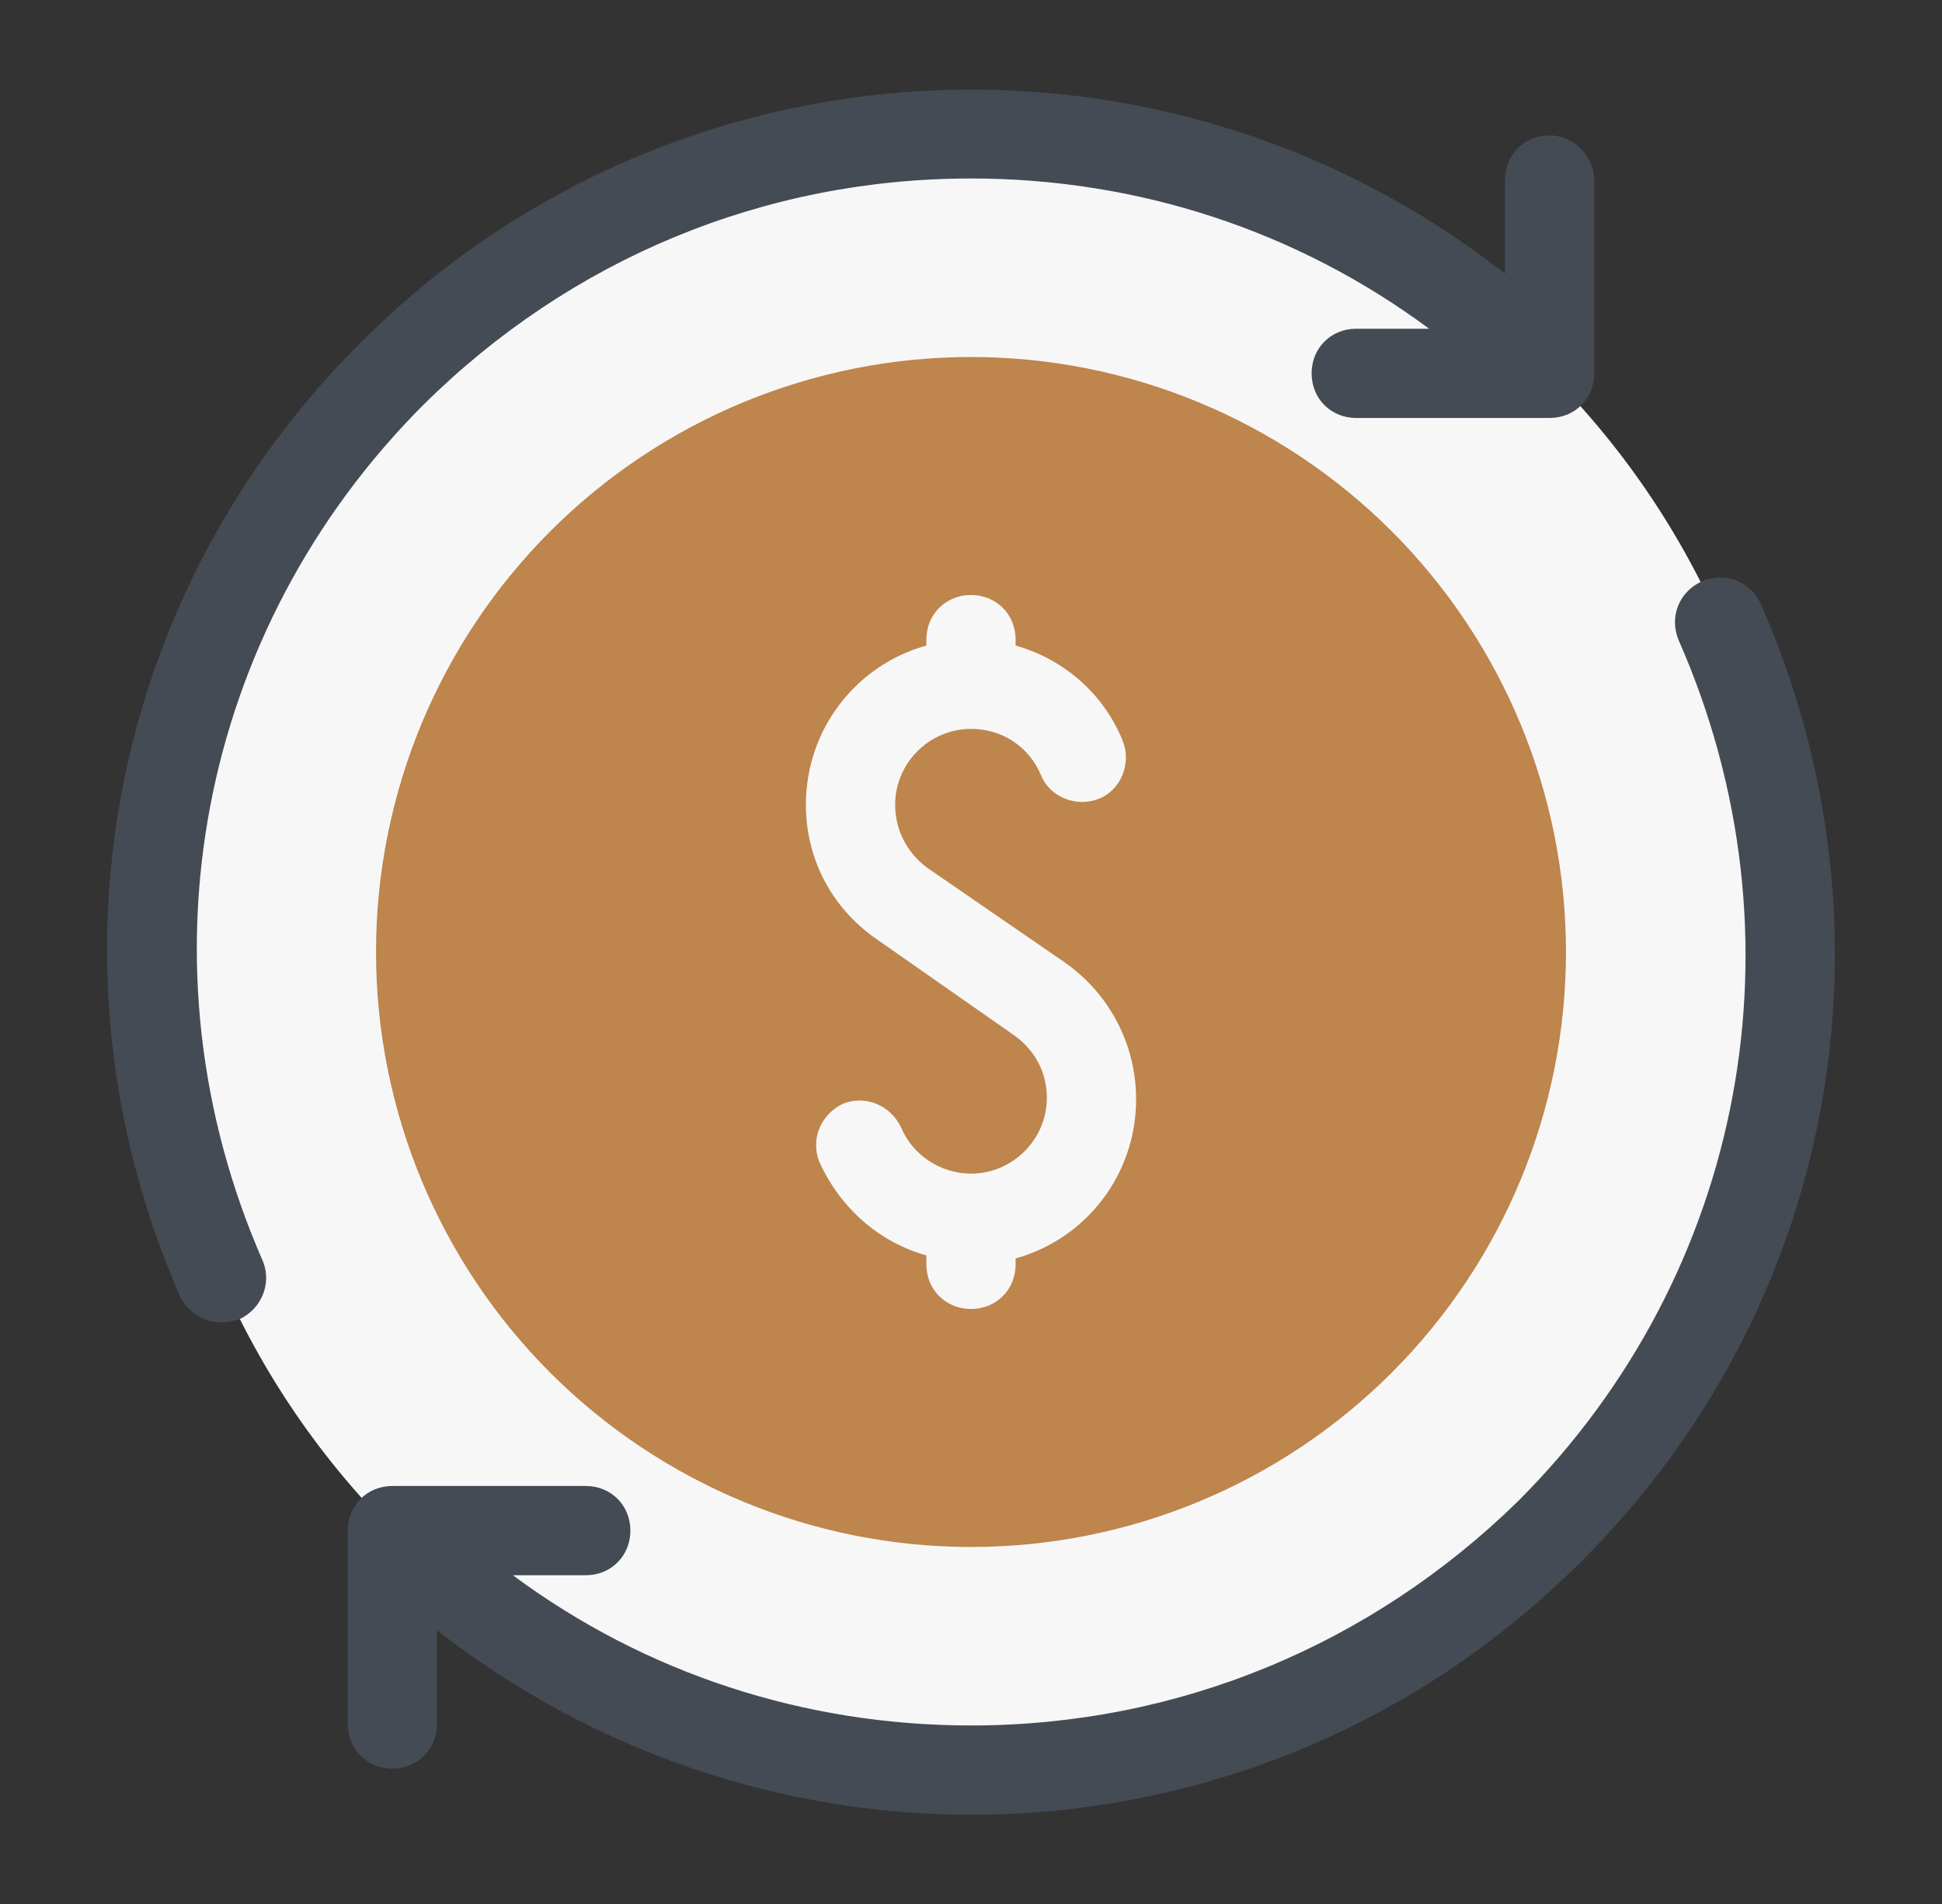 <?xml version="1.0" encoding="UTF-8"?> <svg xmlns="http://www.w3.org/2000/svg" width="51" height="50" viewBox="0 0 51 50" fill="none"><rect x="0" y="0" width="51" height="50" fill="#333333" stroke="none"/><path d="M25.5 3.516C19.802 3.516 14.337 5.779 10.308 9.808C6.279 13.837 4.016 19.302 4.016 25C4.016 30.698 6.279 36.163 10.308 40.192C14.337 44.221 19.802 46.484 25.5 46.484C31.198 46.484 36.663 44.221 40.692 40.192C44.721 36.163 46.984 30.698 46.984 25C46.984 19.302 44.721 13.837 40.692 9.808C36.663 5.779 31.198 3.516 25.5 3.516Z" fill="#F7F7F7"></path><path d="M14.451 13.952C11.521 16.882 9.875 20.856 9.875 25C9.875 29.144 11.521 33.119 14.451 36.049C17.382 38.979 21.356 40.625 25.5 40.625C29.644 40.625 33.618 38.979 36.548 36.048C39.479 33.118 41.125 29.144 41.125 25C41.125 20.856 39.478 16.882 36.548 13.951C33.618 11.021 29.643 9.375 25.499 9.375C21.355 9.375 17.381 11.021 14.451 13.952Z" fill="#BE854C"></path><path d="M46.242 15.859C45.969 15.273 45.305 15 44.68 15.273C44.094 15.547 43.82 16.211 44.094 16.836C47.492 24.57 45.852 33.437 39.875 39.414C36.008 43.203 30.93 45.312 25.5 45.312C21.125 45.312 16.945 43.945 13.469 41.367H15.383C16.047 41.367 16.555 40.859 16.555 40.195C16.555 39.531 16.047 39.023 15.383 39.023H10.305C9.641 39.023 9.133 39.531 9.133 40.195V45.273C9.133 45.937 9.641 46.445 10.305 46.445C10.969 46.445 11.477 45.937 11.477 45.273V42.812C15.578 46.016 20.539 47.656 25.5 47.656C31.32 47.656 37.102 45.43 41.516 41.016C48.195 34.375 50.031 24.492 46.242 15.859ZM40.695 3.555C40.031 3.555 39.523 4.062 39.523 4.726V7.187C30.617 0.195 17.688 0.781 9.484 8.984C2.844 15.586 0.969 25.43 4.719 34.023C4.914 34.453 5.344 34.726 5.813 34.726C5.969 34.726 6.125 34.687 6.281 34.648C6.867 34.375 7.141 33.711 6.906 33.125C3.508 25.39 5.188 16.562 11.125 10.625C14.992 6.797 20.07 4.687 25.5 4.687C29.875 4.687 34.055 6.055 37.531 8.633H35.617C34.953 8.633 34.445 9.14 34.445 9.805C34.445 10.469 34.953 10.976 35.617 10.976H40.695C41.359 10.976 41.867 10.469 41.867 9.805V4.726C41.867 4.101 41.32 3.555 40.695 3.555Z" fill="#444B54"></path><path d="M29.836 28.867C29.836 27.422 29.133 26.094 27.961 25.273L24.328 22.773C23.82 22.383 23.508 21.797 23.508 21.133C23.508 20.039 24.406 19.141 25.5 19.141C26.32 19.141 27.023 19.609 27.336 20.352C27.57 20.938 28.273 21.211 28.859 20.977C29.445 20.742 29.719 20.039 29.484 19.453C28.977 18.203 27.922 17.305 26.672 16.953V16.797C26.672 16.133 26.164 15.625 25.5 15.625C24.836 15.625 24.328 16.133 24.328 16.797V16.953C22.492 17.461 21.164 19.141 21.164 21.133C21.164 22.539 21.828 23.828 23 24.648L26.633 27.188C27.18 27.578 27.492 28.164 27.492 28.828C27.492 29.922 26.594 30.82 25.5 30.82C24.719 30.82 23.977 30.352 23.664 29.609C23.391 29.023 22.727 28.75 22.141 28.984C21.555 29.258 21.281 29.922 21.516 30.508C22.062 31.719 23.078 32.617 24.328 32.969V33.203C24.328 33.867 24.836 34.375 25.5 34.375C26.164 34.375 26.672 33.867 26.672 33.203V33.047C28.508 32.539 29.836 30.859 29.836 28.867Z" fill="#F7F7F7"></path></svg> 